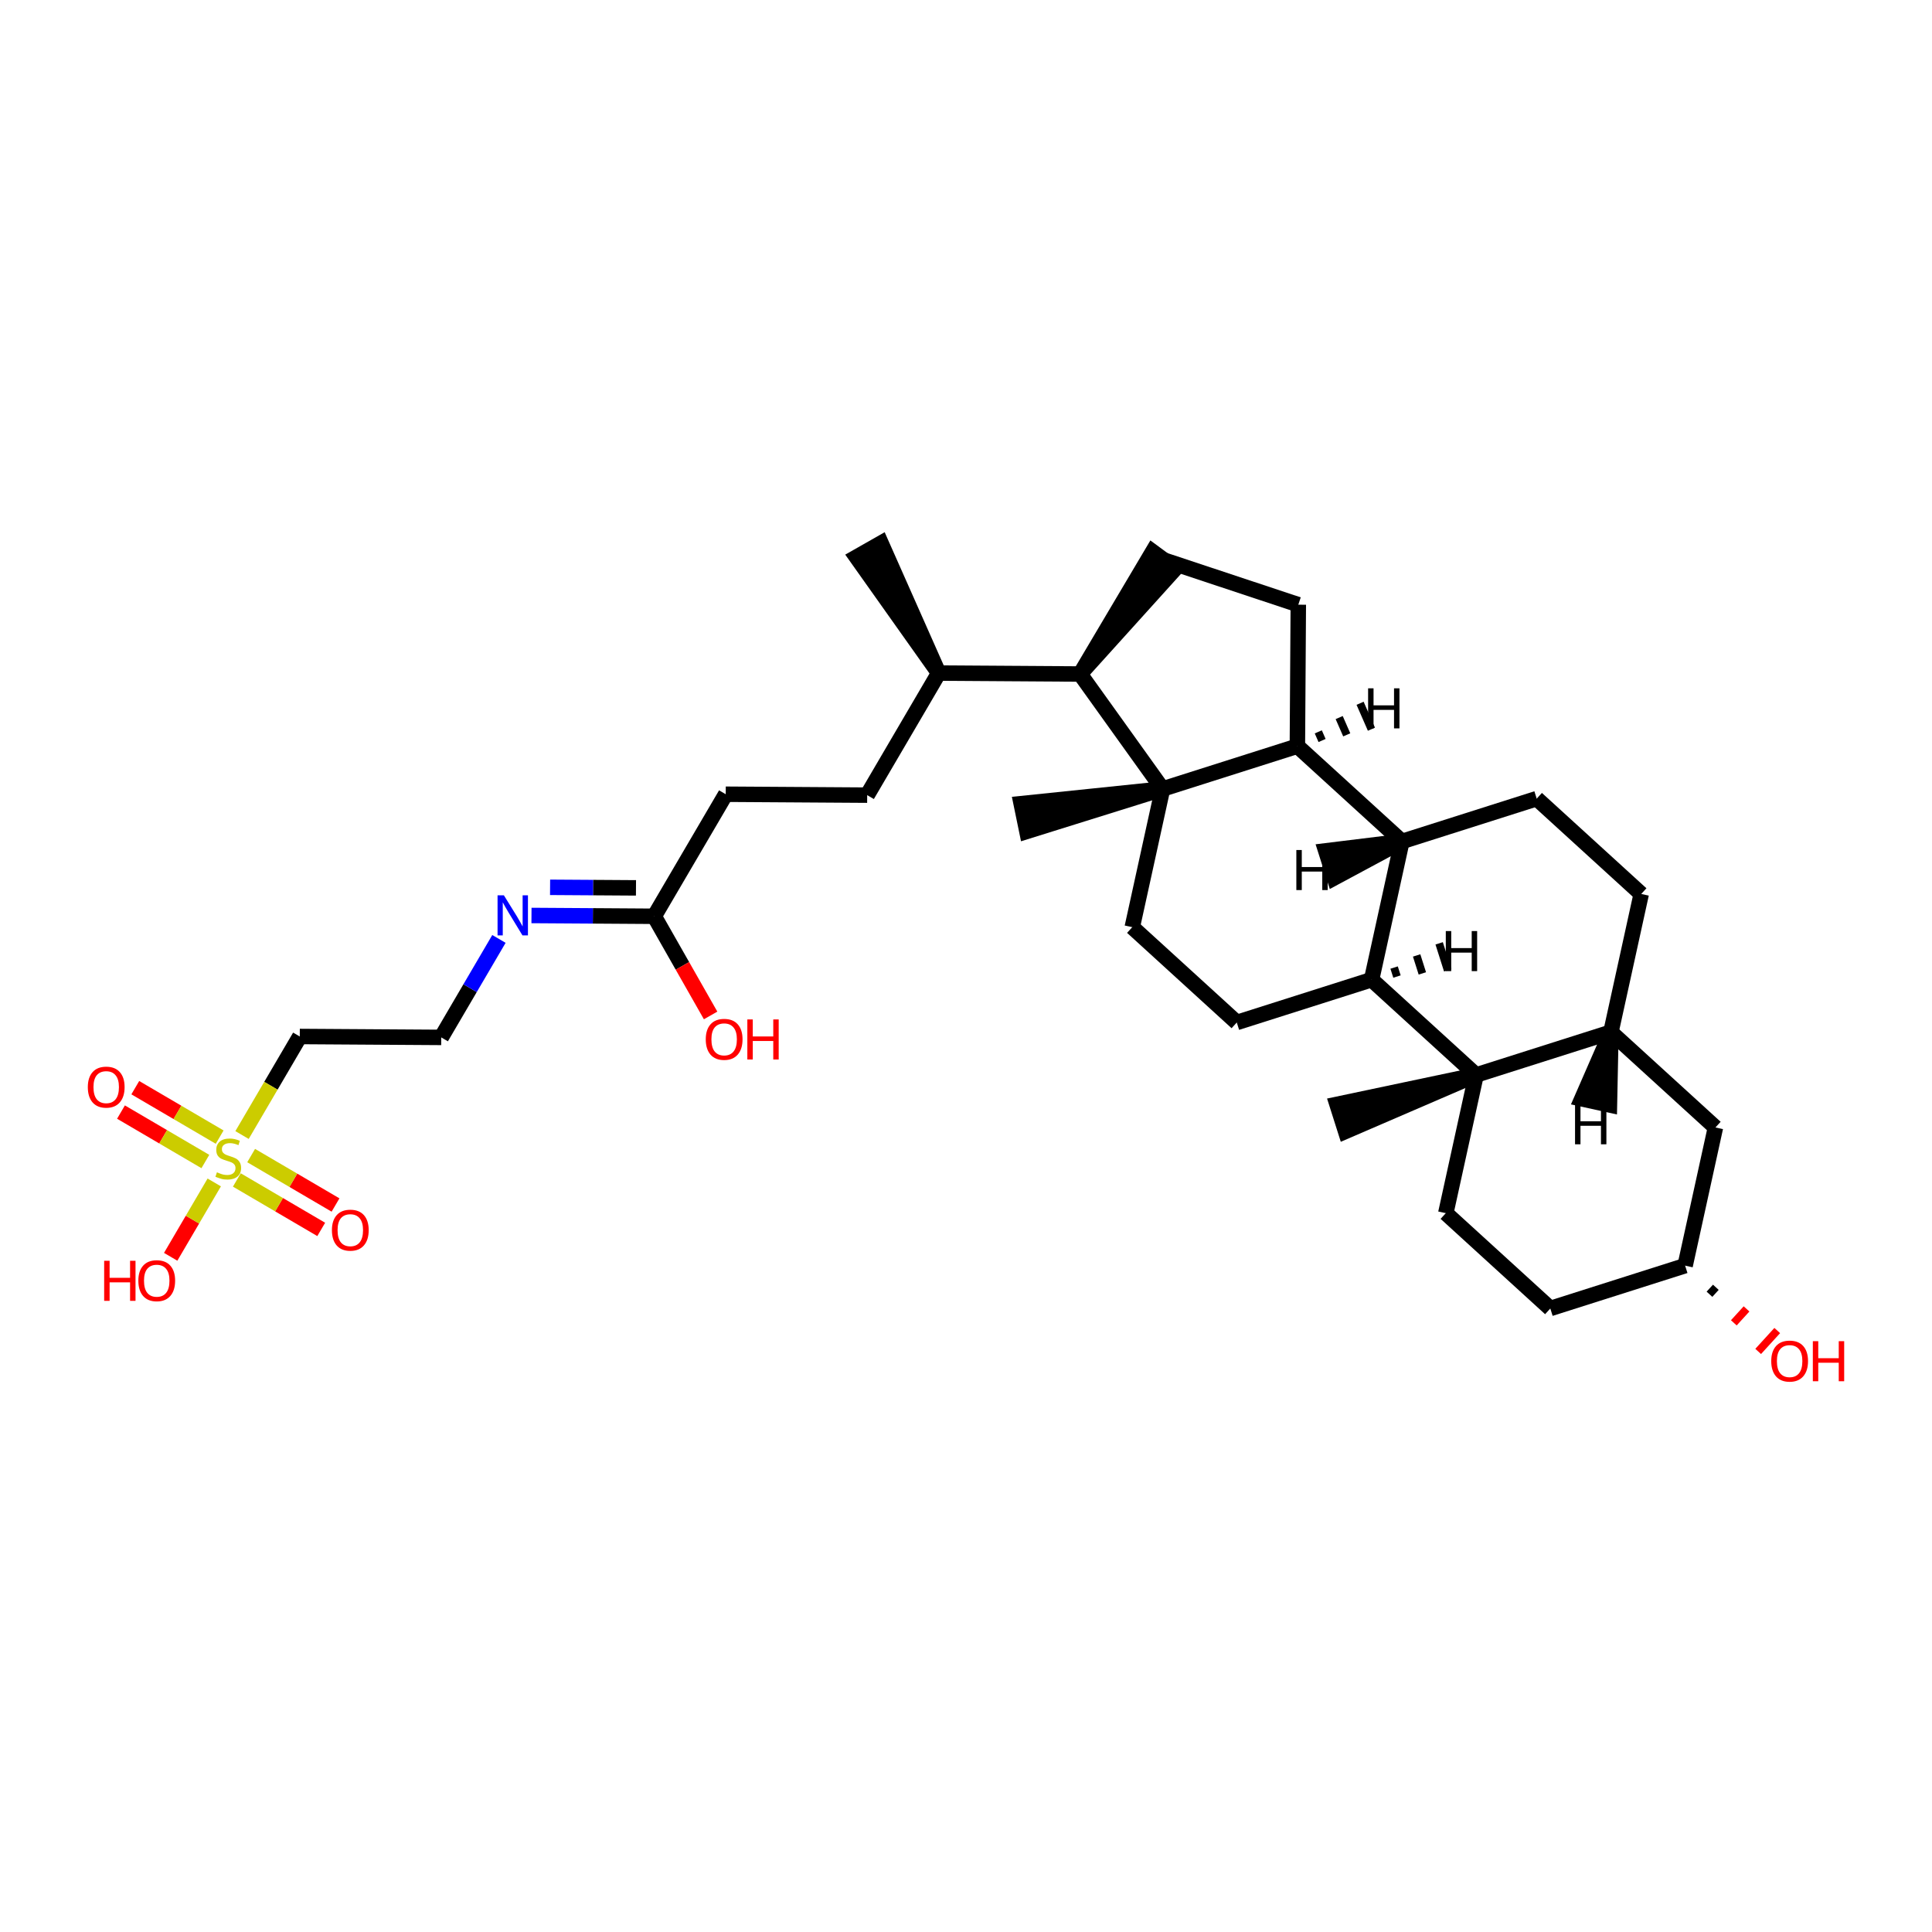 <?xml version='1.0' encoding='iso-8859-1'?>
<svg version='1.1' baseProfile='full'
              xmlns='http://www.w3.org/2000/svg'
                      xmlns:rdkit='http://www.rdkit.org/xml'
                      xmlns:xlink='http://www.w3.org/1999/xlink'
                  xml:space='preserve'
width='250px' height='250px' viewBox='0 0 250 250'>
<!-- END OF HEADER -->
<rect style='opacity:1.0;fill:#FFFFFF;stroke:none' width='250' height='250' x='0' y='0'> </rect>
<path class='bond-0 atom-16 atom-0' d='M 121.468,87.098 L 114.01,70.282 L 110.828,72.092 Z' style='fill:#000000;fill-rule:evenodd;fill-opacity:1;stroke:#000000;stroke-width:2.0px;stroke-linecap:butt;stroke-linejoin:miter;stroke-opacity:1;' />
<path class='bond-1 atom-24 atom-1' d='M 191.007,139.103 L 173.008,142.902 L 174.116,146.391 Z' style='fill:#000000;fill-rule:evenodd;fill-opacity:1;stroke:#000000;stroke-width:2.0px;stroke-linecap:butt;stroke-linejoin:miter;stroke-opacity:1;' />
<path class='bond-2 atom-25 atom-2' d='M 150.436,102.095 L 132.138,103.992 L 132.876,107.578 Z' style='fill:#000000;fill-rule:evenodd;fill-opacity:1;stroke:#000000;stroke-width:2.0px;stroke-linecap:butt;stroke-linejoin:miter;stroke-opacity:1;' />
<path class='bond-3 atom-3 atom-8' d='M 112.214,102.891 L 93.909,102.773' style='fill:none;fill-rule:evenodd;stroke:#000000;stroke-width:2.0px;stroke-linecap:butt;stroke-linejoin:miter;stroke-opacity:1' />
<path class='bond-4 atom-3 atom-16' d='M 112.214,102.891 L 121.468,87.098' style='fill:none;fill-rule:evenodd;stroke:#000000;stroke-width:2.0px;stroke-linecap:butt;stroke-linejoin:miter;stroke-opacity:1' />
<path class='bond-5 atom-4 atom-5' d='M 212.374,115.679 L 198.85,103.343' style='fill:none;fill-rule:evenodd;stroke:#000000;stroke-width:2.0px;stroke-linecap:butt;stroke-linejoin:miter;stroke-opacity:1' />
<path class='bond-6 atom-4 atom-17' d='M 212.374,115.679 L 208.452,133.559' style='fill:none;fill-rule:evenodd;stroke:#000000;stroke-width:2.0px;stroke-linecap:butt;stroke-linejoin:miter;stroke-opacity:1' />
<path class='bond-7 atom-5 atom-19' d='M 198.85,103.343 L 181.405,108.887' style='fill:none;fill-rule:evenodd;stroke:#000000;stroke-width:2.0px;stroke-linecap:butt;stroke-linejoin:miter;stroke-opacity:1' />
<path class='bond-8 atom-6 atom-7' d='M 150.628,72.478 L 168,78.247' style='fill:none;fill-rule:evenodd;stroke:#000000;stroke-width:2.0px;stroke-linecap:butt;stroke-linejoin:miter;stroke-opacity:1' />
<path class='bond-9 atom-20 atom-6' d='M 139.773,87.217 L 152.102,73.563 L 149.154,71.392 Z' style='fill:#000000;fill-rule:evenodd;fill-opacity:1;stroke:#000000;stroke-width:2.0px;stroke-linecap:butt;stroke-linejoin:miter;stroke-opacity:1;' />
<path class='bond-10 atom-7 atom-21' d='M 168,78.247 L 167.881,96.551' style='fill:none;fill-rule:evenodd;stroke:#000000;stroke-width:2.0px;stroke-linecap:butt;stroke-linejoin:miter;stroke-opacity:1' />
<path class='bond-11 atom-8 atom-23' d='M 93.909,102.773 L 84.654,118.566' style='fill:none;fill-rule:evenodd;stroke:#000000;stroke-width:2.0px;stroke-linecap:butt;stroke-linejoin:miter;stroke-opacity:1' />
<path class='bond-12 atom-9 atom-11' d='M 200.609,169.319 L 187.086,156.983' style='fill:none;fill-rule:evenodd;stroke:#000000;stroke-width:2.0px;stroke-linecap:butt;stroke-linejoin:miter;stroke-opacity:1' />
<path class='bond-13 atom-9 atom-18' d='M 200.609,169.319 L 218.054,163.775' style='fill:none;fill-rule:evenodd;stroke:#000000;stroke-width:2.0px;stroke-linecap:butt;stroke-linejoin:miter;stroke-opacity:1' />
<path class='bond-14 atom-10 atom-12' d='M 160.038,132.311 L 146.515,119.975' style='fill:none;fill-rule:evenodd;stroke:#000000;stroke-width:2.0px;stroke-linecap:butt;stroke-linejoin:miter;stroke-opacity:1' />
<path class='bond-15 atom-10 atom-22' d='M 160.038,132.311 L 177.483,126.767' style='fill:none;fill-rule:evenodd;stroke:#000000;stroke-width:2.0px;stroke-linecap:butt;stroke-linejoin:miter;stroke-opacity:1' />
<path class='bond-16 atom-11 atom-24' d='M 187.086,156.983 L 191.007,139.103' style='fill:none;fill-rule:evenodd;stroke:#000000;stroke-width:2.0px;stroke-linecap:butt;stroke-linejoin:miter;stroke-opacity:1' />
<path class='bond-17 atom-12 atom-25' d='M 146.515,119.975 L 150.436,102.095' style='fill:none;fill-rule:evenodd;stroke:#000000;stroke-width:2.0px;stroke-linecap:butt;stroke-linejoin:miter;stroke-opacity:1' />
<path class='bond-18 atom-13 atom-14' d='M 57.095,134.24 L 38.791,134.122' style='fill:none;fill-rule:evenodd;stroke:#000000;stroke-width:2.0px;stroke-linecap:butt;stroke-linejoin:miter;stroke-opacity:1' />
<path class='bond-19 atom-13 atom-26' d='M 57.095,134.24 L 60.829,127.869' style='fill:none;fill-rule:evenodd;stroke:#000000;stroke-width:2.0px;stroke-linecap:butt;stroke-linejoin:miter;stroke-opacity:1' />
<path class='bond-19 atom-13 atom-26' d='M 60.829,127.869 L 64.563,121.497' style='fill:none;fill-rule:evenodd;stroke:#0000FF;stroke-width:2.0px;stroke-linecap:butt;stroke-linejoin:miter;stroke-opacity:1' />
<path class='bond-20 atom-14 atom-32' d='M 38.791,134.122 L 35.055,140.497' style='fill:none;fill-rule:evenodd;stroke:#000000;stroke-width:2.0px;stroke-linecap:butt;stroke-linejoin:miter;stroke-opacity:1' />
<path class='bond-20 atom-14 atom-32' d='M 35.055,140.497 L 31.319,146.873' style='fill:none;fill-rule:evenodd;stroke:#CCCC00;stroke-width:2.0px;stroke-linecap:butt;stroke-linejoin:miter;stroke-opacity:1' />
<path class='bond-21 atom-15 atom-17' d='M 221.976,145.895 L 208.452,133.559' style='fill:none;fill-rule:evenodd;stroke:#000000;stroke-width:2.0px;stroke-linecap:butt;stroke-linejoin:miter;stroke-opacity:1' />
<path class='bond-22 atom-15 atom-18' d='M 221.976,145.895 L 218.054,163.775' style='fill:none;fill-rule:evenodd;stroke:#000000;stroke-width:2.0px;stroke-linecap:butt;stroke-linejoin:miter;stroke-opacity:1' />
<path class='bond-23 atom-16 atom-20' d='M 121.468,87.098 L 139.773,87.217' style='fill:none;fill-rule:evenodd;stroke:#000000;stroke-width:2.0px;stroke-linecap:butt;stroke-linejoin:miter;stroke-opacity:1' />
<path class='bond-24 atom-17 atom-24' d='M 208.452,133.559 L 191.007,139.103' style='fill:none;fill-rule:evenodd;stroke:#000000;stroke-width:2.0px;stroke-linecap:butt;stroke-linejoin:miter;stroke-opacity:1' />
<path class='bond-36 atom-17 atom-33' d='M 208.452,133.559 L 204.685,142.19 L 208.261,142.974 Z' style='fill:#000000;fill-rule:evenodd;fill-opacity:1;stroke:#000000;stroke-width:2.0px;stroke-linecap:butt;stroke-linejoin:miter;stroke-opacity:1;' />
<path class='bond-25 atom-18 atom-27' d='M 221.205,167.475 L 222.028,166.574' style='fill:none;fill-rule:evenodd;stroke:#000000;stroke-width:1.0px;stroke-linecap:butt;stroke-linejoin:miter;stroke-opacity:1' />
<path class='bond-25 atom-18 atom-27' d='M 224.356,171.175 L 226.001,169.372' style='fill:none;fill-rule:evenodd;stroke:#FF0000;stroke-width:1.0px;stroke-linecap:butt;stroke-linejoin:miter;stroke-opacity:1' />
<path class='bond-25 atom-18 atom-27' d='M 227.507,174.875 L 229.974,172.171' style='fill:none;fill-rule:evenodd;stroke:#FF0000;stroke-width:1.0px;stroke-linecap:butt;stroke-linejoin:miter;stroke-opacity:1' />
<path class='bond-26 atom-19 atom-21' d='M 181.405,108.887 L 167.881,96.551' style='fill:none;fill-rule:evenodd;stroke:#000000;stroke-width:2.0px;stroke-linecap:butt;stroke-linejoin:miter;stroke-opacity:1' />
<path class='bond-27 atom-19 atom-22' d='M 181.405,108.887 L 177.483,126.767' style='fill:none;fill-rule:evenodd;stroke:#000000;stroke-width:2.0px;stroke-linecap:butt;stroke-linejoin:miter;stroke-opacity:1' />
<path class='bond-37 atom-19 atom-34' d='M 181.405,108.887 L 171.554,110.097 L 172.663,113.586 Z' style='fill:#000000;fill-rule:evenodd;fill-opacity:1;stroke:#000000;stroke-width:2.0px;stroke-linecap:butt;stroke-linejoin:miter;stroke-opacity:1;' />
<path class='bond-28 atom-20 atom-25' d='M 139.773,87.217 L 150.436,102.095' style='fill:none;fill-rule:evenodd;stroke:#000000;stroke-width:2.0px;stroke-linecap:butt;stroke-linejoin:miter;stroke-opacity:1' />
<path class='bond-29 atom-21 atom-25' d='M 167.881,96.551 L 150.436,102.095' style='fill:none;fill-rule:evenodd;stroke:#000000;stroke-width:2.0px;stroke-linecap:butt;stroke-linejoin:miter;stroke-opacity:1' />
<path class='bond-38 atom-21 atom-35' d='M 171.075,95.82 L 170.586,94.702' style='fill:none;fill-rule:evenodd;stroke:#000000;stroke-width:1.0px;stroke-linecap:butt;stroke-linejoin:miter;stroke-opacity:1' />
<path class='bond-38 atom-21 atom-35' d='M 174.268,95.089 L 173.29,92.853' style='fill:none;fill-rule:evenodd;stroke:#000000;stroke-width:1.0px;stroke-linecap:butt;stroke-linejoin:miter;stroke-opacity:1' />
<path class='bond-38 atom-21 atom-35' d='M 177.462,94.358 L 175.994,91.004' style='fill:none;fill-rule:evenodd;stroke:#000000;stroke-width:1.0px;stroke-linecap:butt;stroke-linejoin:miter;stroke-opacity:1' />
<path class='bond-30 atom-22 atom-24' d='M 177.483,126.767 L 191.007,139.103' style='fill:none;fill-rule:evenodd;stroke:#000000;stroke-width:2.0px;stroke-linecap:butt;stroke-linejoin:miter;stroke-opacity:1' />
<path class='bond-39 atom-22 atom-36' d='M 180.767,126.364 L 180.398,125.201' style='fill:none;fill-rule:evenodd;stroke:#000000;stroke-width:1.0px;stroke-linecap:butt;stroke-linejoin:miter;stroke-opacity:1' />
<path class='bond-39 atom-22 atom-36' d='M 184.051,125.96 L 183.312,123.634' style='fill:none;fill-rule:evenodd;stroke:#000000;stroke-width:1.0px;stroke-linecap:butt;stroke-linejoin:miter;stroke-opacity:1' />
<path class='bond-39 atom-22 atom-36' d='M 187.335,125.557 L 186.226,122.068' style='fill:none;fill-rule:evenodd;stroke:#000000;stroke-width:1.0px;stroke-linecap:butt;stroke-linejoin:miter;stroke-opacity:1' />
<path class='bond-31 atom-23 atom-26' d='M 84.654,118.566 L 76.714,118.514' style='fill:none;fill-rule:evenodd;stroke:#000000;stroke-width:2.0px;stroke-linecap:butt;stroke-linejoin:miter;stroke-opacity:1' />
<path class='bond-31 atom-23 atom-26' d='M 76.714,118.514 L 68.774,118.463' style='fill:none;fill-rule:evenodd;stroke:#0000FF;stroke-width:2.0px;stroke-linecap:butt;stroke-linejoin:miter;stroke-opacity:1' />
<path class='bond-31 atom-23 atom-26' d='M 82.296,114.89 L 76.738,114.854' style='fill:none;fill-rule:evenodd;stroke:#000000;stroke-width:2.0px;stroke-linecap:butt;stroke-linejoin:miter;stroke-opacity:1' />
<path class='bond-31 atom-23 atom-26' d='M 76.738,114.854 L 71.18,114.818' style='fill:none;fill-rule:evenodd;stroke:#0000FF;stroke-width:2.0px;stroke-linecap:butt;stroke-linejoin:miter;stroke-opacity:1' />
<path class='bond-32 atom-23 atom-28' d='M 84.654,118.566 L 88.304,124.982' style='fill:none;fill-rule:evenodd;stroke:#000000;stroke-width:2.0px;stroke-linecap:butt;stroke-linejoin:miter;stroke-opacity:1' />
<path class='bond-32 atom-23 atom-28' d='M 88.304,124.982 L 91.953,131.398' style='fill:none;fill-rule:evenodd;stroke:#FF0000;stroke-width:2.0px;stroke-linecap:butt;stroke-linejoin:miter;stroke-opacity:1' />
<path class='bond-33 atom-29 atom-32' d='M 22.086,162.629 L 24.905,157.818' style='fill:none;fill-rule:evenodd;stroke:#FF0000;stroke-width:2.0px;stroke-linecap:butt;stroke-linejoin:miter;stroke-opacity:1' />
<path class='bond-33 atom-29 atom-32' d='M 24.905,157.818 L 27.724,153.007' style='fill:none;fill-rule:evenodd;stroke:#CCCC00;stroke-width:2.0px;stroke-linecap:butt;stroke-linejoin:miter;stroke-opacity:1' />
<path class='bond-34 atom-30 atom-32' d='M 15.655,143.902 L 21.114,147.101' style='fill:none;fill-rule:evenodd;stroke:#FF0000;stroke-width:2.0px;stroke-linecap:butt;stroke-linejoin:miter;stroke-opacity:1' />
<path class='bond-34 atom-30 atom-32' d='M 21.114,147.101 L 26.573,150.3' style='fill:none;fill-rule:evenodd;stroke:#CCCC00;stroke-width:2.0px;stroke-linecap:butt;stroke-linejoin:miter;stroke-opacity:1' />
<path class='bond-34 atom-30 atom-32' d='M 17.506,140.744 L 22.965,143.943' style='fill:none;fill-rule:evenodd;stroke:#FF0000;stroke-width:2.0px;stroke-linecap:butt;stroke-linejoin:miter;stroke-opacity:1' />
<path class='bond-34 atom-30 atom-32' d='M 22.965,143.943 L 28.424,147.142' style='fill:none;fill-rule:evenodd;stroke:#CCCC00;stroke-width:2.0px;stroke-linecap:butt;stroke-linejoin:miter;stroke-opacity:1' />
<path class='bond-35 atom-31 atom-32' d='M 43.417,155.928 L 37.958,152.729' style='fill:none;fill-rule:evenodd;stroke:#FF0000;stroke-width:2.0px;stroke-linecap:butt;stroke-linejoin:miter;stroke-opacity:1' />
<path class='bond-35 atom-31 atom-32' d='M 37.958,152.729 L 32.499,149.53' style='fill:none;fill-rule:evenodd;stroke:#CCCC00;stroke-width:2.0px;stroke-linecap:butt;stroke-linejoin:miter;stroke-opacity:1' />
<path class='bond-35 atom-31 atom-32' d='M 41.566,159.086 L 36.107,155.887' style='fill:none;fill-rule:evenodd;stroke:#FF0000;stroke-width:2.0px;stroke-linecap:butt;stroke-linejoin:miter;stroke-opacity:1' />
<path class='bond-35 atom-31 atom-32' d='M 36.107,155.887 L 30.648,152.688' style='fill:none;fill-rule:evenodd;stroke:#CCCC00;stroke-width:2.0px;stroke-linecap:butt;stroke-linejoin:miter;stroke-opacity:1' />
<path  class='atom-26' d='M 65.204 115.856
L 66.903 118.601
Q 67.071 118.872, 67.342 119.363
Q 67.613 119.853, 67.628 119.883
L 67.628 115.856
L 68.316 115.856
L 68.316 121.039
L 67.606 121.039
L 65.783 118.037
Q 65.57 117.686, 65.343 117.283
Q 65.124 116.881, 65.058 116.756
L 65.058 121.039
L 64.384 121.039
L 64.384 115.856
L 65.204 115.856
' fill='#0000FF'/>
<path  class='atom-27' d='M 229.198 176.126
Q 229.198 174.881, 229.813 174.185
Q 230.428 173.49, 231.578 173.49
Q 232.728 173.49, 233.343 174.185
Q 233.958 174.881, 233.958 176.126
Q 233.958 177.385, 233.335 178.103
Q 232.713 178.813, 231.578 178.813
Q 230.436 178.813, 229.813 178.103
Q 229.198 177.392, 229.198 176.126
M 231.578 178.227
Q 232.369 178.227, 232.793 177.7
Q 233.225 177.165, 233.225 176.126
Q 233.225 175.108, 232.793 174.595
Q 232.369 174.076, 231.578 174.076
Q 230.787 174.076, 230.355 174.588
Q 229.931 175.101, 229.931 176.126
Q 229.931 177.173, 230.355 177.7
Q 230.787 178.227, 231.578 178.227
' fill='#FF0000'/>
<path  class='atom-27' d='M 234.58 173.548
L 235.283 173.548
L 235.283 175.752
L 237.933 175.752
L 237.933 173.548
L 238.636 173.548
L 238.636 178.732
L 237.933 178.732
L 237.933 176.338
L 235.283 176.338
L 235.283 178.732
L 234.58 178.732
L 234.58 173.548
' fill='#FF0000'/>
<path  class='atom-28' d='M 91.325 134.492
Q 91.325 133.247, 91.94 132.551
Q 92.555 131.856, 93.704 131.856
Q 94.854 131.856, 95.469 132.551
Q 96.084 133.247, 96.084 134.492
Q 96.084 135.751, 95.462 136.469
Q 94.839 137.179, 93.704 137.179
Q 92.562 137.179, 91.94 136.469
Q 91.325 135.758, 91.325 134.492
M 93.704 136.593
Q 94.495 136.593, 94.92 136.066
Q 95.352 135.531, 95.352 134.492
Q 95.352 133.474, 94.92 132.962
Q 94.495 132.442, 93.704 132.442
Q 92.913 132.442, 92.481 132.954
Q 92.057 133.467, 92.057 134.492
Q 92.057 135.539, 92.481 136.066
Q 92.913 136.593, 93.704 136.593
' fill='#FF0000'/>
<path  class='atom-28' d='M 96.706 131.914
L 97.409 131.914
L 97.409 134.118
L 100.06 134.118
L 100.06 131.914
L 100.763 131.914
L 100.763 137.098
L 100.06 137.098
L 100.06 134.704
L 97.409 134.704
L 97.409 137.098
L 96.706 137.098
L 96.706 131.914
' fill='#FF0000'/>
<path  class='atom-29' d='M 13.479 163.145
L 14.182 163.145
L 14.182 165.349
L 16.833 165.349
L 16.833 163.145
L 17.536 163.145
L 17.536 168.329
L 16.833 168.329
L 16.833 165.935
L 14.182 165.935
L 14.182 168.329
L 13.479 168.329
L 13.479 163.145
' fill='#FF0000'/>
<path  class='atom-29' d='M 17.902 165.722
Q 17.902 164.478, 18.517 163.782
Q 19.132 163.087, 20.281 163.087
Q 21.431 163.087, 22.046 163.782
Q 22.661 164.478, 22.661 165.722
Q 22.661 166.982, 22.039 167.699
Q 21.416 168.41, 20.281 168.41
Q 19.139 168.41, 18.517 167.699
Q 17.902 166.989, 17.902 165.722
M 20.281 167.824
Q 21.072 167.824, 21.497 167.297
Q 21.929 166.762, 21.929 165.722
Q 21.929 164.705, 21.497 164.192
Q 21.072 163.672, 20.281 163.672
Q 19.491 163.672, 19.059 164.185
Q 18.634 164.697, 18.634 165.722
Q 18.634 166.77, 19.059 167.297
Q 19.491 167.824, 20.281 167.824
' fill='#FF0000'/>
<path  class='atom-30' d='M 11.364 140.675
Q 11.364 139.43, 11.979 138.735
Q 12.594 138.039, 13.743 138.039
Q 14.893 138.039, 15.508 138.735
Q 16.123 139.43, 16.123 140.675
Q 16.123 141.934, 15.501 142.652
Q 14.878 143.362, 13.743 143.362
Q 12.601 143.362, 11.979 142.652
Q 11.364 141.942, 11.364 140.675
M 13.743 142.776
Q 14.534 142.776, 14.959 142.249
Q 15.391 141.715, 15.391 140.675
Q 15.391 139.657, 14.959 139.145
Q 14.534 138.625, 13.743 138.625
Q 12.953 138.625, 12.521 139.137
Q 12.096 139.65, 12.096 140.675
Q 12.096 141.722, 12.521 142.249
Q 12.953 142.776, 13.743 142.776
' fill='#FF0000'/>
<path  class='atom-31' d='M 42.95 159.184
Q 42.95 157.94, 43.565 157.244
Q 44.18 156.548, 45.329 156.548
Q 46.479 156.548, 47.094 157.244
Q 47.709 157.94, 47.709 159.184
Q 47.709 160.444, 47.086 161.161
Q 46.464 161.871, 45.329 161.871
Q 44.187 161.871, 43.565 161.161
Q 42.95 160.451, 42.95 159.184
M 45.329 161.286
Q 46.12 161.286, 46.544 160.759
Q 46.977 160.224, 46.977 159.184
Q 46.977 158.167, 46.544 157.654
Q 46.12 157.134, 45.329 157.134
Q 44.538 157.134, 44.106 157.647
Q 43.682 158.159, 43.682 159.184
Q 43.682 160.231, 44.106 160.759
Q 44.538 161.286, 45.329 161.286
' fill='#FF0000'/>
<path  class='atom-32' d='M 28.072 151.694
Q 28.13 151.716, 28.372 151.819
Q 28.614 151.921, 28.877 151.987
Q 29.148 152.046, 29.412 152.046
Q 29.902 152.046, 30.188 151.811
Q 30.473 151.57, 30.473 151.152
Q 30.473 150.867, 30.327 150.691
Q 30.188 150.515, 29.968 150.42
Q 29.748 150.325, 29.382 150.215
Q 28.921 150.076, 28.643 149.944
Q 28.372 149.812, 28.174 149.534
Q 27.984 149.256, 27.984 148.787
Q 27.984 148.136, 28.423 147.733
Q 28.87 147.33, 29.748 147.33
Q 30.349 147.33, 31.03 147.616
L 30.861 148.18
Q 30.239 147.923, 29.77 147.923
Q 29.265 147.923, 28.987 148.136
Q 28.709 148.341, 28.716 148.699
Q 28.716 148.978, 28.855 149.146
Q 29.002 149.315, 29.207 149.41
Q 29.419 149.505, 29.77 149.615
Q 30.239 149.761, 30.517 149.908
Q 30.796 150.054, 30.993 150.354
Q 31.198 150.647, 31.198 151.152
Q 31.198 151.87, 30.715 152.258
Q 30.239 152.639, 29.441 152.639
Q 28.98 152.639, 28.628 152.536
Q 28.284 152.441, 27.874 152.273
L 28.072 151.694
' fill='#CCCC00'/>
<path  class='atom-33' d='M 203.81 142.887
L 204.513 142.887
L 204.513 145.091
L 207.163 145.091
L 207.163 142.887
L 207.866 142.887
L 207.866 148.071
L 207.163 148.071
L 207.163 145.677
L 204.513 145.677
L 204.513 148.071
L 203.81 148.071
L 203.81 142.887
' fill='#000000'/>
<path  class='atom-34' d='M 167.747 109.991
L 168.45 109.991
L 168.45 112.195
L 171.1 112.195
L 171.1 109.991
L 171.803 109.991
L 171.803 115.175
L 171.1 115.175
L 171.1 112.781
L 168.45 112.781
L 168.45 115.175
L 167.747 115.175
L 167.747 109.991
' fill='#000000'/>
<path  class='atom-35' d='M 177.033 89.068
L 177.736 89.068
L 177.736 91.272
L 180.387 91.272
L 180.387 89.068
L 181.09 89.068
L 181.09 94.252
L 180.387 94.252
L 180.387 91.858
L 177.736 91.858
L 177.736 94.252
L 177.033 94.252
L 177.033 89.068
' fill='#000000'/>
<path  class='atom-36' d='M 187.085 120.479
L 187.788 120.479
L 187.788 122.683
L 190.439 122.683
L 190.439 120.479
L 191.142 120.479
L 191.142 125.663
L 190.439 125.663
L 190.439 123.269
L 187.788 123.269
L 187.788 125.663
L 187.085 125.663
L 187.085 120.479
' fill='#000000'/>
</svg>
